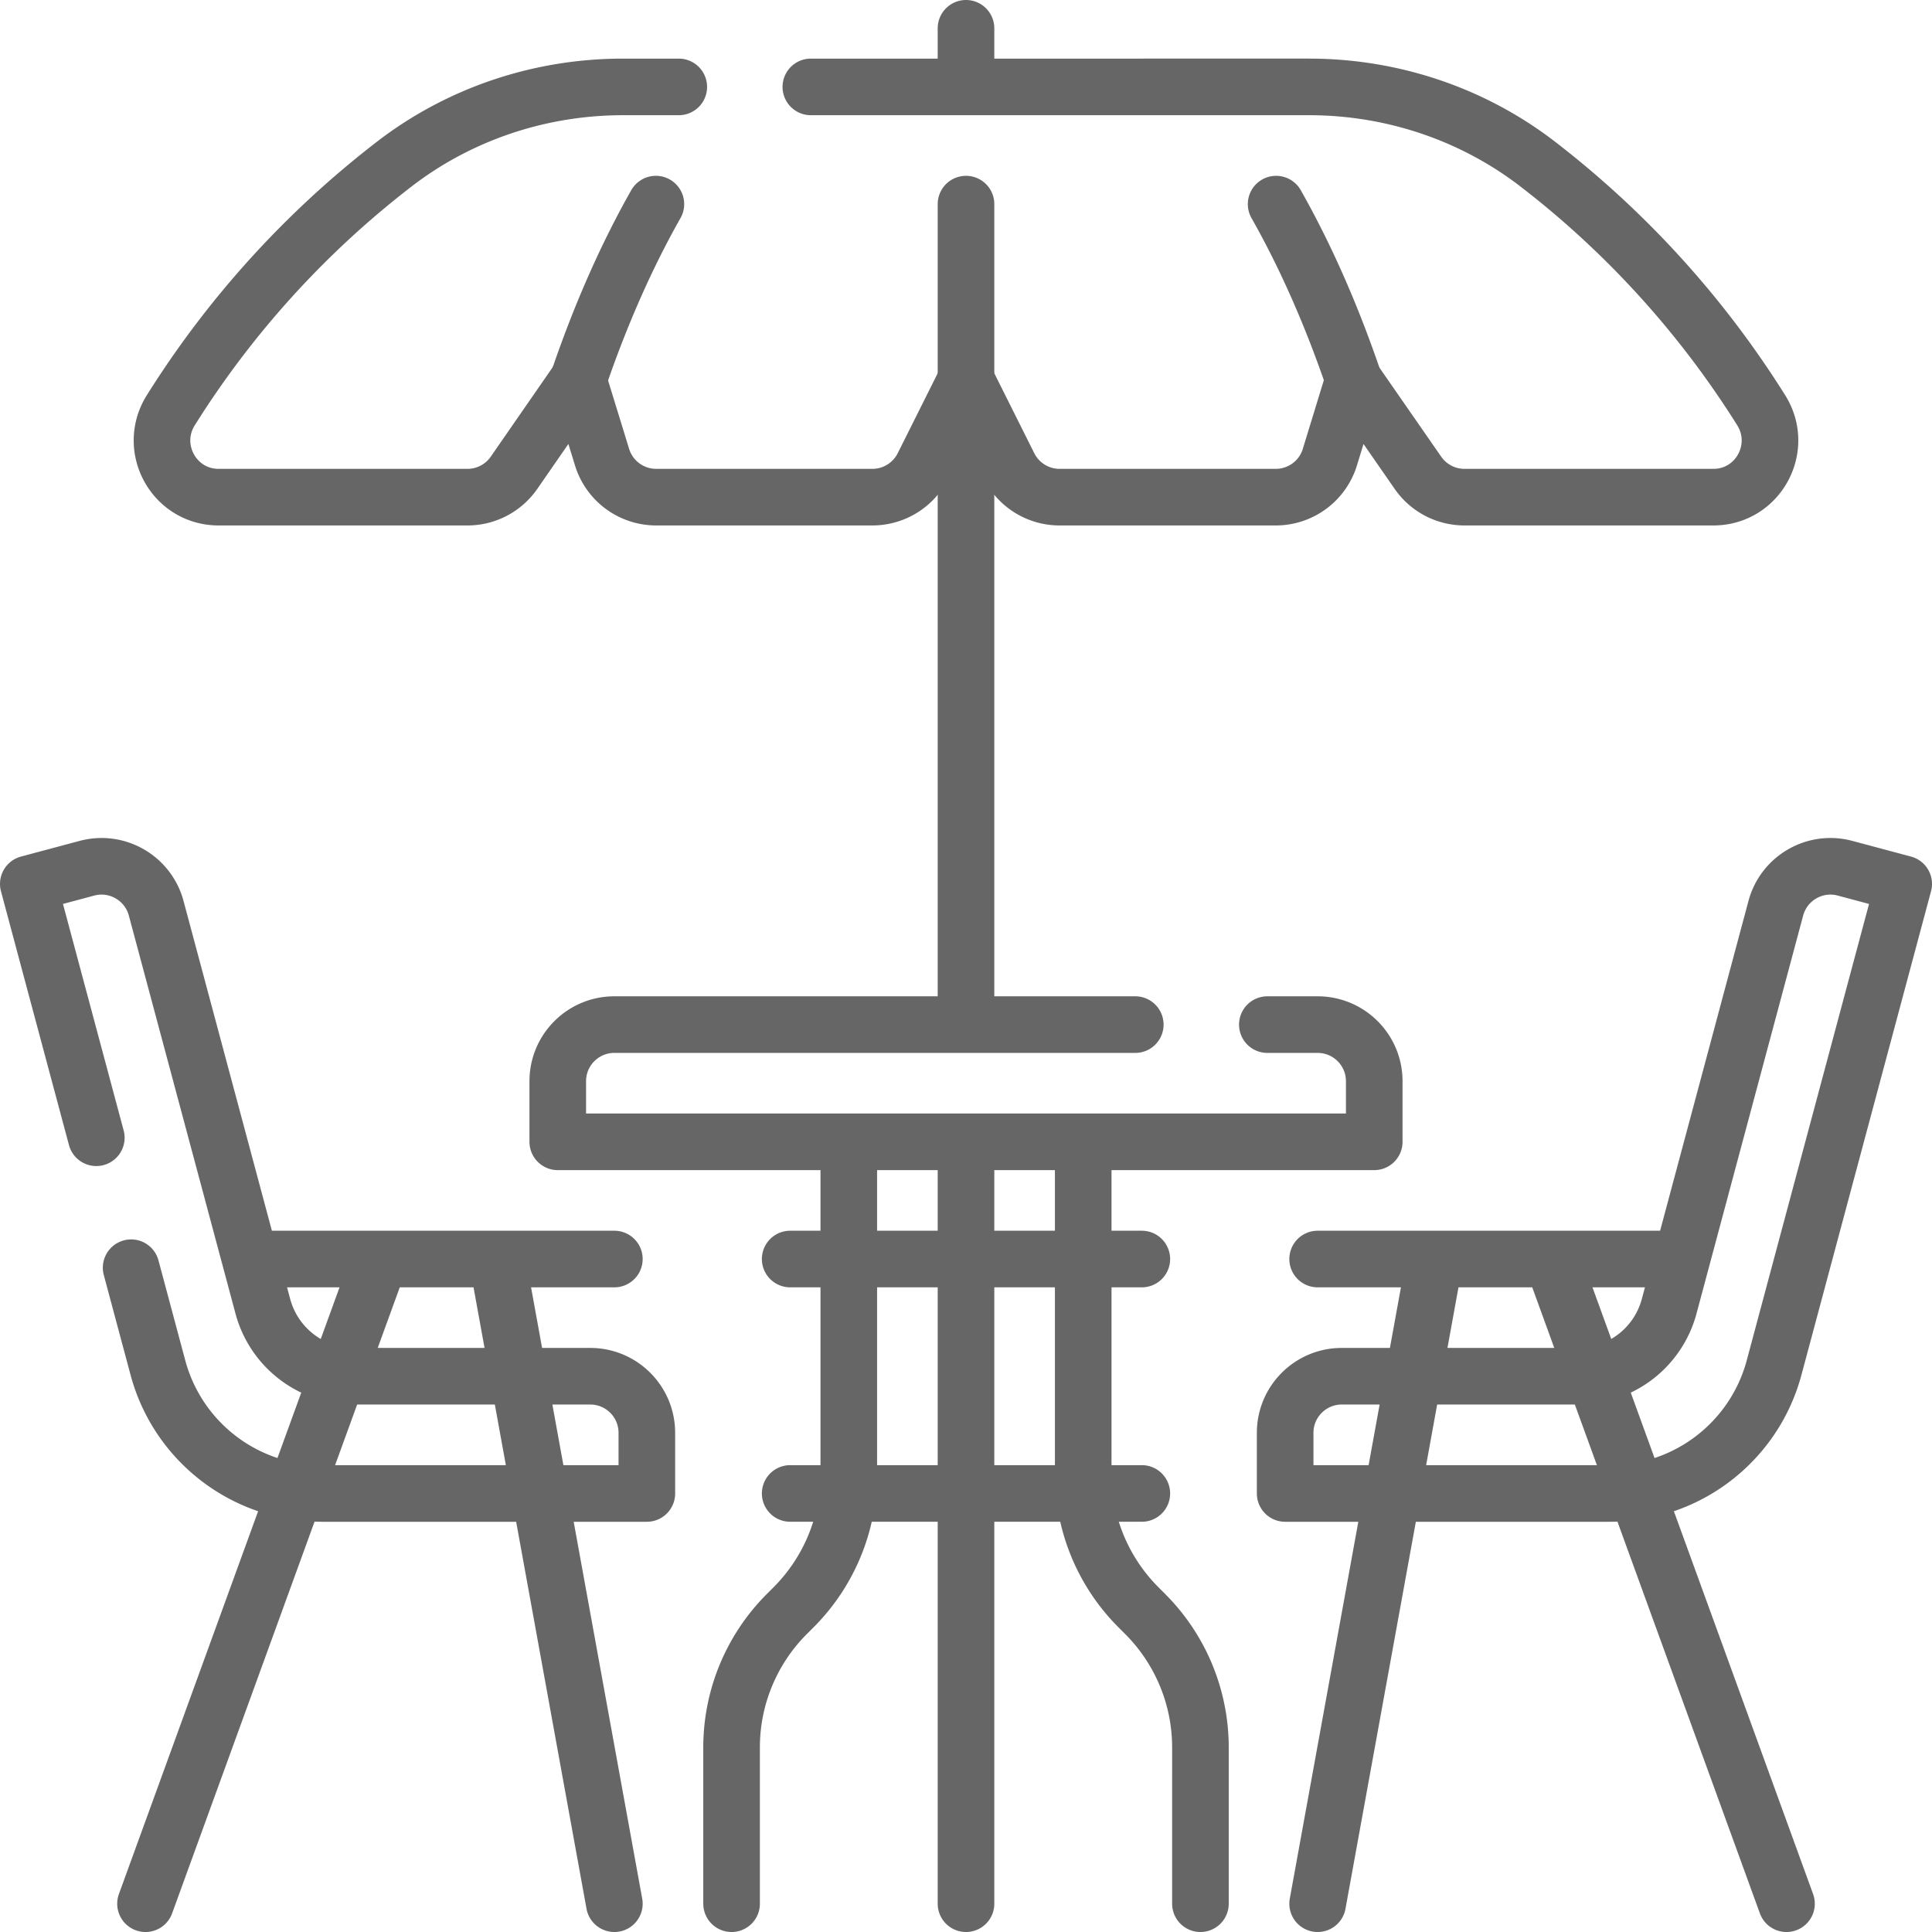 <svg xmlns="http://www.w3.org/2000/svg" version="1.1" xmlns:xlink="http://www.w3.org/1999/xlink" width="512" height="512" x="0" y="0" viewBox="0 0 512 512" style="enable-background:new 0 0 512 512" xml:space="preserve" class=""><g><path d="M173.814 54.094c-7.781 13.736-14.696 29.39-20.558 46.594M256 54.094v46.594M338.186 54.094c7.802 13.773 14.733 29.474 20.605 46.732M256 271.531V100.688M335.859 271.531h13.329c8.284 0 15 6.716 15 15v16.062H147.813v-16.062c0-8.284 6.716-15 15-15h138.046M287.063 302.594v88.008a49.997 49.997 0 0 0 14.645 35.355l1.773 1.773a50 50 0 0 1 14.645 35.355V504.5M193.875 504.5v-41.414a49.997 49.997 0 0 1 14.645-35.355l1.773-1.773a50 50 0 0 0 14.645-35.355v-88.008M256 302.594V504.5M209.406 395.781h93.188M209.406 333.656h93.188M504.5 234.246l-34.344 128.186c-5.271 19.674-23.099 33.354-43.467 33.354H340.58v-16.07c0-8.284 6.716-15 15-15h62.616a25 25 0 0 0 24.148-18.53l28.265-105.49c2.15-8 10.37-12.75 18.37-10.6l15.521 4.15zM349.188 504.5l31.062-170.844M411.313 333.656 473.438 504.5M349.188 333.656h93.187M34.751 335.957l7.093 26.475c5.271 19.674 23.099 33.354 43.467 33.354h86.109v-16.07c0-8.284-6.716-15-15-15H93.803a25 25 0 0 1-24.148-18.53L41.39 240.696c-2.15-8-10.37-12.75-18.37-10.6l-15.52 4.15 18.022 67.268M162.812 504.5 131.75 333.656M100.688 333.656 38.562 504.5M162.812 333.656H69.625" style="stroke-width:15;stroke-linecap:round;stroke-linejoin:round;stroke-miterlimit:10;" fill="none" stroke="#666666" stroke-width="15" stroke-linecap="round" stroke-linejoin="round" stroke-miterlimit="10" data-original="#000000" opacity="1" class=""></path><path d="M179.882 23.031h-14.784c-21.9 0-43.267 7.094-60.616 20.459a249.832 249.832 0 0 0-59.219 65.227c-6.277 10.02.853 23.033 12.677 23.033h65.951a15 15 0 0 0 12.333-6.462l17.032-24.601 6.299 20.473a15 15 0 0 0 14.337 10.589h57.307c5.682 0 10.875-3.21 13.416-8.292L256 100.688l11.385 22.771a15 15 0 0 0 13.416 8.292h57.29a14.999 14.999 0 0 0 14.343-10.61l6.26-20.453 17.08 24.614a15 15 0 0 0 12.324 6.448h65.961c11.824 0 18.954-13.013 12.677-23.033a249.832 249.832 0 0 0-59.219-65.227c-17.349-13.365-38.716-20.459-60.616-20.459H214.882M256 23.031V7.5" style="stroke-width:15;stroke-linecap:round;stroke-linejoin:round;stroke-miterlimit:10;" fill="none" stroke="#666666" stroke-width="15" stroke-linecap="round" stroke-linejoin="round" stroke-miterlimit="10" data-original="#000000" opacity="1" class=""></path></g></svg>